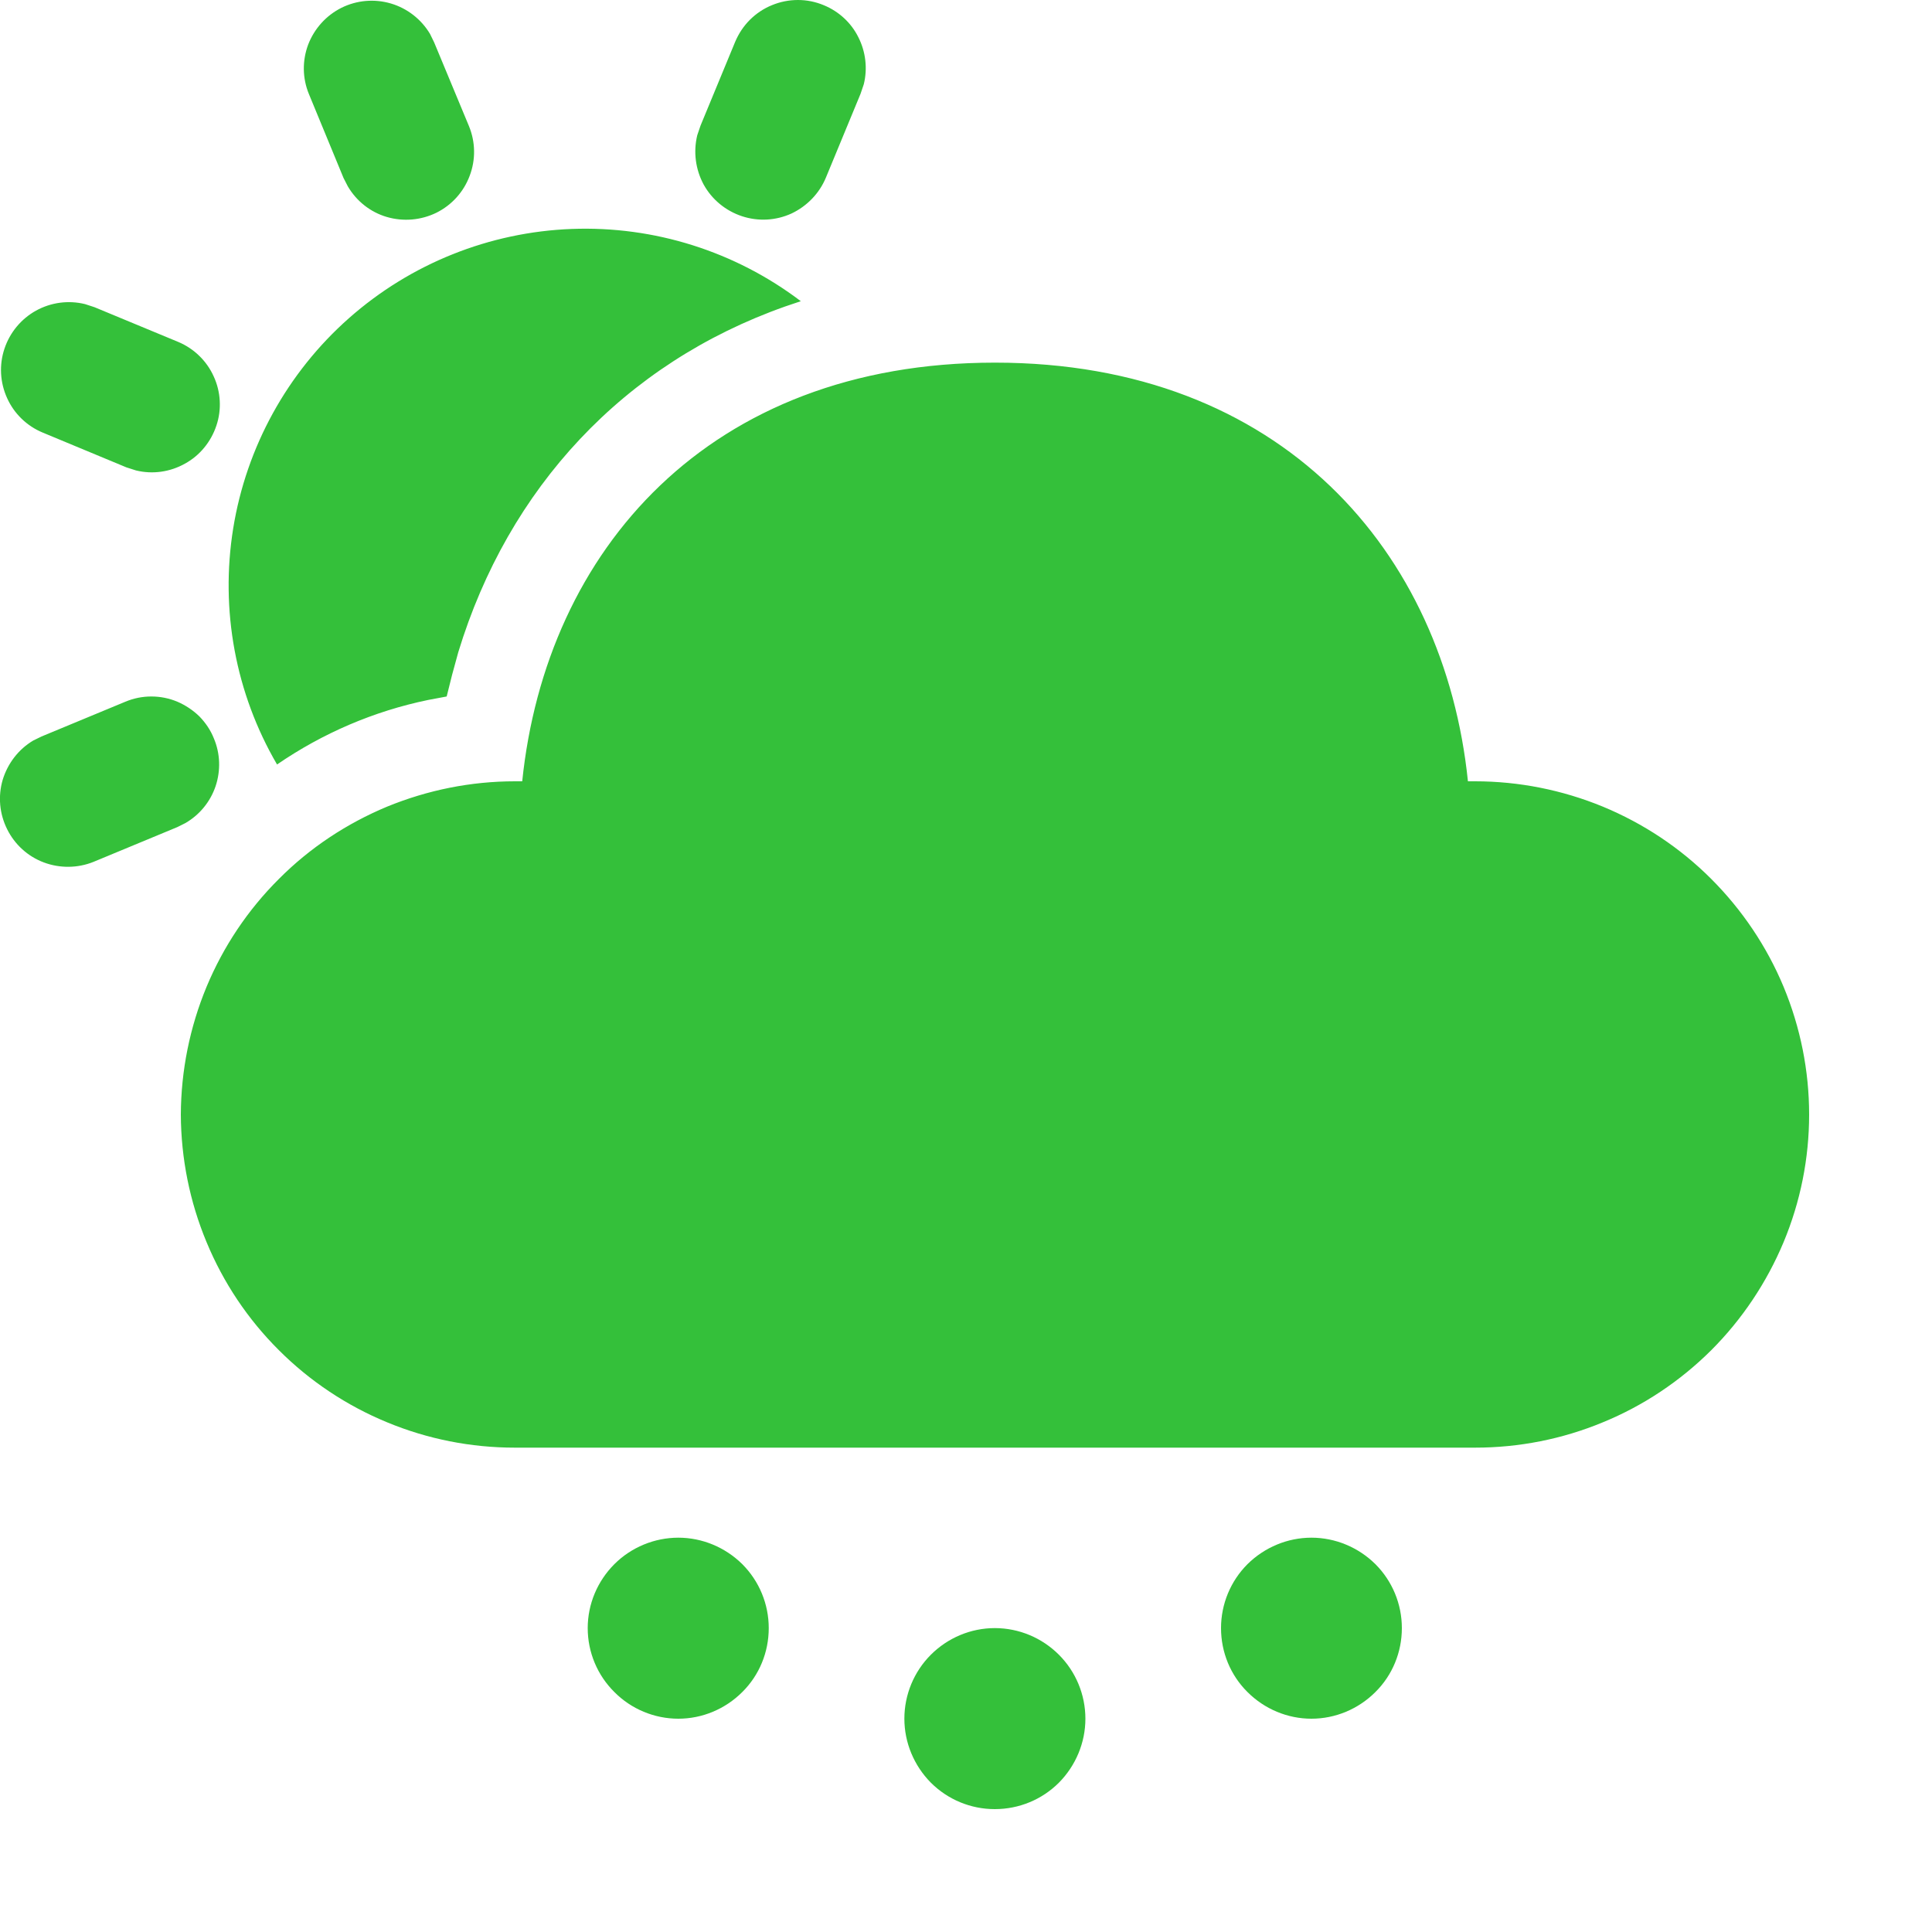 <?xml version="1.0" encoding="utf-8"?>
<svg xmlns="http://www.w3.org/2000/svg" fill="none" height="100%" overflow="visible" preserveAspectRatio="none" style="display: block;" viewBox="0 0 10 10" width="100%">
<path d="M5.149 8.427C5.274 8.427 5.393 8.477 5.481 8.565C5.568 8.652 5.618 8.771 5.618 8.896C5.618 9.02 5.568 9.139 5.481 9.227C5.393 9.315 5.274 9.364 5.149 9.364C5.025 9.364 4.906 9.315 4.818 9.227C4.731 9.139 4.681 9.02 4.681 8.896C4.681 8.771 4.731 8.652 4.818 8.565C4.906 8.477 5.025 8.427 5.149 8.427ZM3.511 7.959C3.635 7.959 3.754 8.009 3.842 8.096C3.93 8.184 3.979 8.303 3.979 8.427C3.979 8.552 3.93 8.671 3.842 8.758C3.754 8.846 3.635 8.896 3.511 8.896C3.387 8.896 3.267 8.846 3.18 8.758C3.092 8.671 3.042 8.552 3.042 8.427C3.042 8.303 3.092 8.184 3.18 8.096C3.267 8.009 3.387 7.959 3.511 7.959ZM6.788 7.959C6.912 7.959 7.031 8.009 7.119 8.096C7.207 8.184 7.256 8.303 7.256 8.427C7.256 8.552 7.207 8.671 7.119 8.758C7.031 8.846 6.912 8.896 6.788 8.896C6.664 8.896 6.545 8.846 6.457 8.758C6.369 8.671 6.32 8.552 6.32 8.427C6.32 8.303 6.369 8.184 6.457 8.096C6.545 8.009 6.664 7.959 6.788 7.959ZM5.15 1.877C6.634 1.877 7.476 2.858 7.598 4.044H7.635C7.862 4.044 8.087 4.089 8.296 4.175C8.506 4.262 8.696 4.388 8.857 4.549C9.017 4.709 9.145 4.899 9.232 5.108C9.319 5.318 9.364 5.542 9.364 5.769C9.364 5.996 9.319 6.22 9.232 6.429C9.144 6.639 9.017 6.829 8.857 6.989C8.696 7.149 8.506 7.276 8.296 7.362C8.086 7.449 7.862 7.493 7.635 7.493H2.665C2.438 7.493 2.214 7.449 2.004 7.362C1.795 7.276 1.604 7.149 1.444 6.989C1.283 6.829 1.156 6.639 1.069 6.429C0.982 6.22 0.937 5.996 0.936 5.769C0.937 5.542 0.982 5.318 1.069 5.108C1.156 4.899 1.283 4.709 1.444 4.549C1.604 4.388 1.795 4.262 2.004 4.175C2.214 4.089 2.438 4.044 2.665 4.044H2.703C2.826 2.851 3.667 1.877 5.15 1.877ZM1.107 3.822C1.14 3.9 1.143 3.988 1.116 4.069C1.089 4.149 1.034 4.217 0.96 4.26L0.918 4.281L0.484 4.461C0.402 4.494 0.31 4.495 0.227 4.464C0.144 4.433 0.076 4.371 0.037 4.292C-0.003 4.212 -0.011 4.121 0.014 4.036C0.04 3.951 0.096 3.878 0.172 3.833L0.215 3.812L0.649 3.632C0.692 3.614 0.737 3.605 0.783 3.605C0.83 3.605 0.875 3.614 0.918 3.632C0.96 3.65 0.999 3.676 1.032 3.708C1.064 3.741 1.09 3.779 1.107 3.822ZM4.145 1.559L4.065 1.586C3.229 1.881 2.631 2.525 2.372 3.376L2.34 3.493L2.312 3.605L2.216 3.623C1.935 3.681 1.67 3.795 1.434 3.957C1.219 3.589 1.139 3.157 1.207 2.735C1.275 2.314 1.487 1.929 1.806 1.647C2.126 1.364 2.534 1.201 2.96 1.185C3.386 1.169 3.805 1.301 4.145 1.559ZM0.44 1.574L0.489 1.59L0.923 1.77C1.004 1.804 1.07 1.868 1.106 1.948C1.143 2.028 1.148 2.12 1.12 2.203C1.092 2.287 1.034 2.358 0.957 2.4C0.88 2.443 0.79 2.456 0.704 2.435L0.654 2.419L0.221 2.239C0.139 2.205 0.073 2.141 0.037 2.061C0 1.98 -0.005 1.889 0.023 1.805C0.051 1.721 0.109 1.651 0.186 1.608C0.264 1.565 0.354 1.553 0.44 1.574ZM2.226 0.176L2.247 0.219L2.427 0.652C2.461 0.734 2.463 0.826 2.431 0.91C2.4 0.993 2.339 1.061 2.259 1.101C2.179 1.14 2.088 1.148 2.002 1.123C1.917 1.098 1.845 1.041 1.8 0.964L1.778 0.921L1.599 0.487C1.565 0.405 1.564 0.314 1.595 0.231C1.627 0.148 1.688 0.08 1.768 0.04C1.847 0.001 1.938 -0.007 2.023 0.018C2.108 0.043 2.181 0.1 2.226 0.176ZM4.264 0.027C4.342 0.059 4.406 0.118 4.443 0.193C4.481 0.268 4.491 0.355 4.471 0.436L4.454 0.486L4.275 0.919C4.241 1.001 4.177 1.067 4.097 1.105C4.016 1.142 3.925 1.147 3.84 1.119C3.756 1.091 3.685 1.033 3.642 0.955C3.6 0.877 3.588 0.786 3.609 0.7L3.626 0.65L3.805 0.217C3.823 0.174 3.849 0.135 3.881 0.103C3.914 0.07 3.953 0.044 3.995 0.027C4.038 0.009 4.084 4.21539e-07 4.13 0C4.176 -4.21509e-07 4.221 0.009 4.264 0.027Z" fill="#34C03A" id="Vector"/>
</svg>